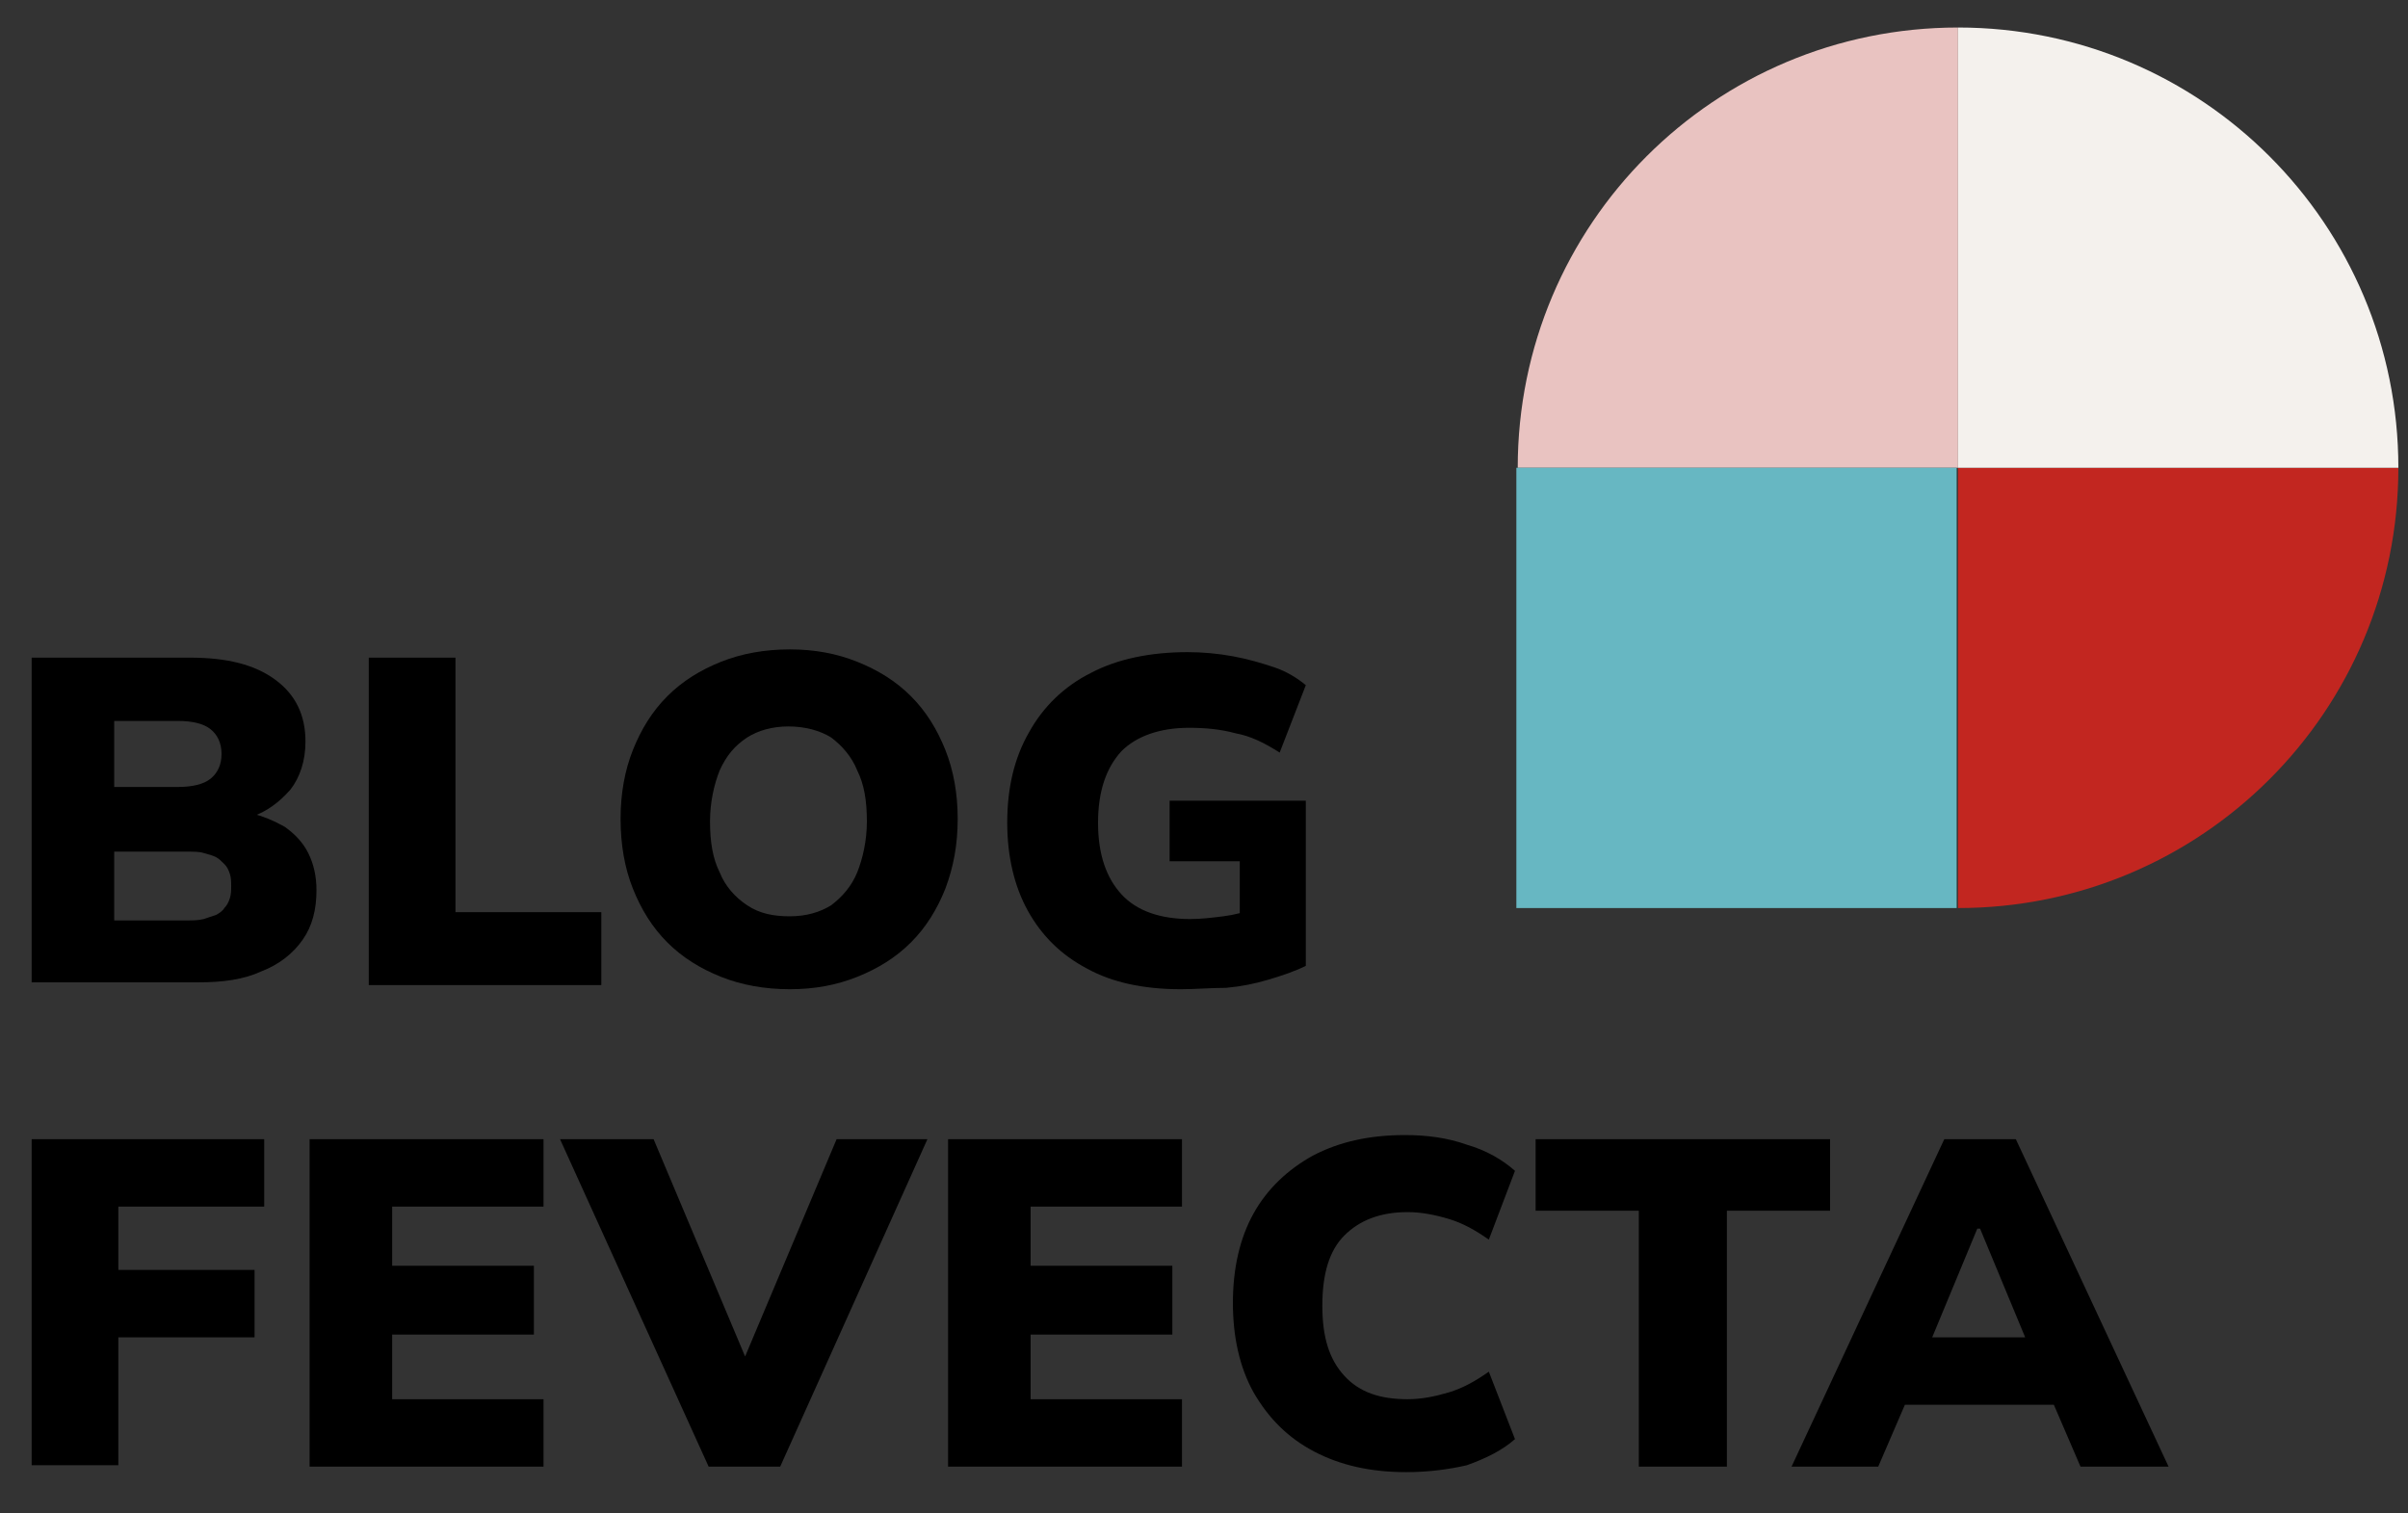 <?xml version="1.0" encoding="utf-8"?>
<!-- Generator: Adobe Illustrator 23.1.0, SVG Export Plug-In . SVG Version: 6.00 Build 0)  -->
<svg version="1.1" id="Capa_1" xmlns="http://www.w3.org/2000/svg" xmlns:xlink="http://www.w3.org/1999/xlink" x="0px" y="0px"
	 viewBox="0 0 175 110" style="enable-background:new 0 0 175 110;" xml:space="preserve">
<rect x="0" y="0" width="175" height="110" fill="#333333" stroke="none"/>
<style type="text/css">
	.st0{fill:#E9C3C1;}
	.st1{fill:#C22620;}
	.st2{fill:#F4F1ED;}
	.st3{fill:#67B7C2;}
</style>
<g>
	<path d="M2.3,106.6V82.8h16.9v4.9H8.6v4.6h9.9v4.9H8.6v9.3H2.3z"/>
	<path d="M22.5,106.6V82.8h17v4.9h-11v4.3h10.3V97H28.5v4.7h11v4.9H22.5z"/>
	<path d="M51.5,106.6L40.7,82.8h6.8l7.2,17.1h-1.1l7.2-17.1h6.6l-10.7,23.8H51.5z"/>
	<path d="M68.9,106.6V82.8h17v4.9h-11v4.3h10.3V97H74.9v4.7h11v4.9H68.9z"/>
	<path d="M102.2,107c-2.6,0-4.8-0.5-6.7-1.5c-1.9-1-3.3-2.4-4.4-4.3c-1-1.8-1.5-4-1.5-6.5c0-2.5,0.5-4.7,1.5-6.5
		c1-1.8,2.5-3.2,4.3-4.2c1.9-1,4.1-1.5,6.7-1.5c1.6,0,3.1,0.2,4.5,0.7c1.4,0.4,2.6,1.1,3.5,1.9l-1.9,5c-1-0.7-1.9-1.2-2.9-1.5
		c-1-0.3-2-0.5-3-0.5c-2,0-3.5,0.6-4.6,1.7c-1.1,1.1-1.6,2.8-1.6,5.1s0.5,3.9,1.6,5.1c1.1,1.2,2.6,1.7,4.6,1.7c1,0,2-0.2,3-0.5
		c1-0.3,1.9-0.8,2.9-1.5l1.9,4.9c-0.9,0.8-2.1,1.4-3.5,1.9C105.3,106.8,103.8,107,102.2,107z"/>
	<path d="M119.1,106.6V88h-7.5v-5.2h21.4V88h-7.5v18.6H119.1z"/>
	<path d="M130.2,106.6l11.1-23.8h5.2l11.1,23.8h-6.4l-2.8-6.5l2.4,2h-13.9l2.4-2l-2.8,6.5H130.2z M143.7,89.3l-3.9,9.4l-0.9-1.5h9.8
		l-0.9,1.5l-3.9-9.4H143.7z"/>
</g>
<path class="st0" d="M142.3,34h-32c0-17.7,14.3-32,32-32V34z"/>
<path class="st1" d="M142.3,34h32c0,17.7-14.3,32-32,32V34z"/>
<path class="st2" d="M174.3,34L174.3,34h-32V2C160,2,174.3,16.3,174.3,34"/>
<rect x="110.2" y="34" class="st3" width="32" height="32"/>
<g>
	<path d="M2.3,71.6V47.8h11.5c2.7,0,4.7,0.5,6.2,1.6c1.5,1.1,2.2,2.6,2.2,4.5c0,1.4-0.4,2.6-1.1,3.5c-0.8,0.9-1.7,1.6-2.9,2v-0.3
		c0.9,0.2,1.8,0.6,2.5,1c0.7,0.5,1.3,1.1,1.7,1.9c0.4,0.8,0.6,1.7,0.6,2.7c0,1.4-0.3,2.6-1,3.6c-0.7,1-1.7,1.8-3,2.3
		c-1.3,0.6-2.8,0.8-4.6,0.8H2.3z M8.3,57.2h4.6c1.1,0,1.9-0.2,2.4-0.6c0.5-0.4,0.8-1,0.8-1.8c0-0.8-0.3-1.4-0.8-1.8
		c-0.5-0.4-1.3-0.6-2.4-0.6H8.3V57.2z M8.3,66.9h5.3c0.4,0,0.8,0,1.2-0.1c0.3-0.1,0.6-0.2,0.9-0.3c0.2-0.1,0.5-0.3,0.6-0.5
		c0.2-0.2,0.3-0.4,0.4-0.7c0.1-0.3,0.1-0.6,0.1-0.9c0-0.3,0-0.6-0.1-0.9c-0.1-0.3-0.2-0.5-0.4-0.7c-0.2-0.2-0.4-0.4-0.6-0.5
		c-0.2-0.1-0.5-0.2-0.9-0.3c-0.3-0.1-0.7-0.1-1.2-0.1H8.3V66.9z"/>
	<path d="M26.8,71.6V47.8h6.3v18.5h10.6v5.3H26.8z"/>
	<path d="M57.4,71.9c-1.8,0-3.5-0.3-5-0.9c-1.5-0.6-2.8-1.4-3.9-2.5c-1.1-1.1-1.9-2.4-2.5-3.9c-0.6-1.5-0.9-3.2-0.9-5.1
		c0-1.8,0.3-3.5,0.9-5c0.6-1.5,1.4-2.8,2.5-3.9c1.1-1.1,2.4-1.9,3.9-2.5c1.5-0.6,3.2-0.9,5-0.9c1.8,0,3.4,0.3,4.9,0.9
		c1.5,0.6,2.8,1.4,3.9,2.5c1.1,1.1,1.9,2.4,2.5,3.9c0.6,1.5,0.9,3.2,0.9,5c0,1.9-0.3,3.5-0.9,5.1c-0.6,1.5-1.4,2.8-2.5,3.9
		c-1.1,1.1-2.4,1.9-3.9,2.5C60.8,71.6,59.2,71.9,57.4,71.9z M57.4,66.6c1.2,0,2.2-0.3,3-0.8c0.8-0.6,1.5-1.4,1.9-2.4
		c0.4-1,0.7-2.3,0.7-3.7c0-1.5-0.2-2.7-0.7-3.7c-0.4-1-1.1-1.8-1.9-2.4c-0.8-0.5-1.9-0.8-3.1-0.8c-1.2,0-2.2,0.3-3,0.8
		c-0.9,0.6-1.5,1.3-2,2.4c-0.4,1-0.7,2.3-0.7,3.7c0,1.5,0.2,2.7,0.7,3.7c0.4,1,1.1,1.8,2,2.4C55.2,66.4,56.2,66.6,57.4,66.6z"/>
	<path d="M85.8,71.9c-2.7,0-5-0.5-6.8-1.5c-1.9-1-3.3-2.4-4.3-4.2c-1-1.8-1.5-4-1.5-6.4c0-2.5,0.5-4.7,1.6-6.6
		c1-1.8,2.5-3.3,4.5-4.3c1.9-1,4.3-1.5,7-1.5c1.1,0,2.2,0.1,3.3,0.3c1.1,0.2,2.1,0.5,3,0.8s1.7,0.8,2.3,1.3l-1.9,4.9
		c-1.1-0.7-2.1-1.2-3.2-1.4c-1.1-0.3-2.2-0.4-3.4-0.4c-2.1,0-3.8,0.6-4.9,1.7c-1.1,1.2-1.7,2.9-1.7,5.2c0,2.3,0.6,4,1.7,5.2
		c1.1,1.2,2.8,1.8,5,1.8c0.8,0,1.6-0.1,2.4-0.2c0.8-0.1,1.6-0.3,2.3-0.6l-1.1,2.4v-5.8H85v-4.4h9.9v12c-0.8,0.4-1.7,0.7-2.7,1
		c-1,0.3-2,0.5-3.1,0.6C88,71.8,86.9,71.9,85.8,71.9z"/>
</g>
</svg>
